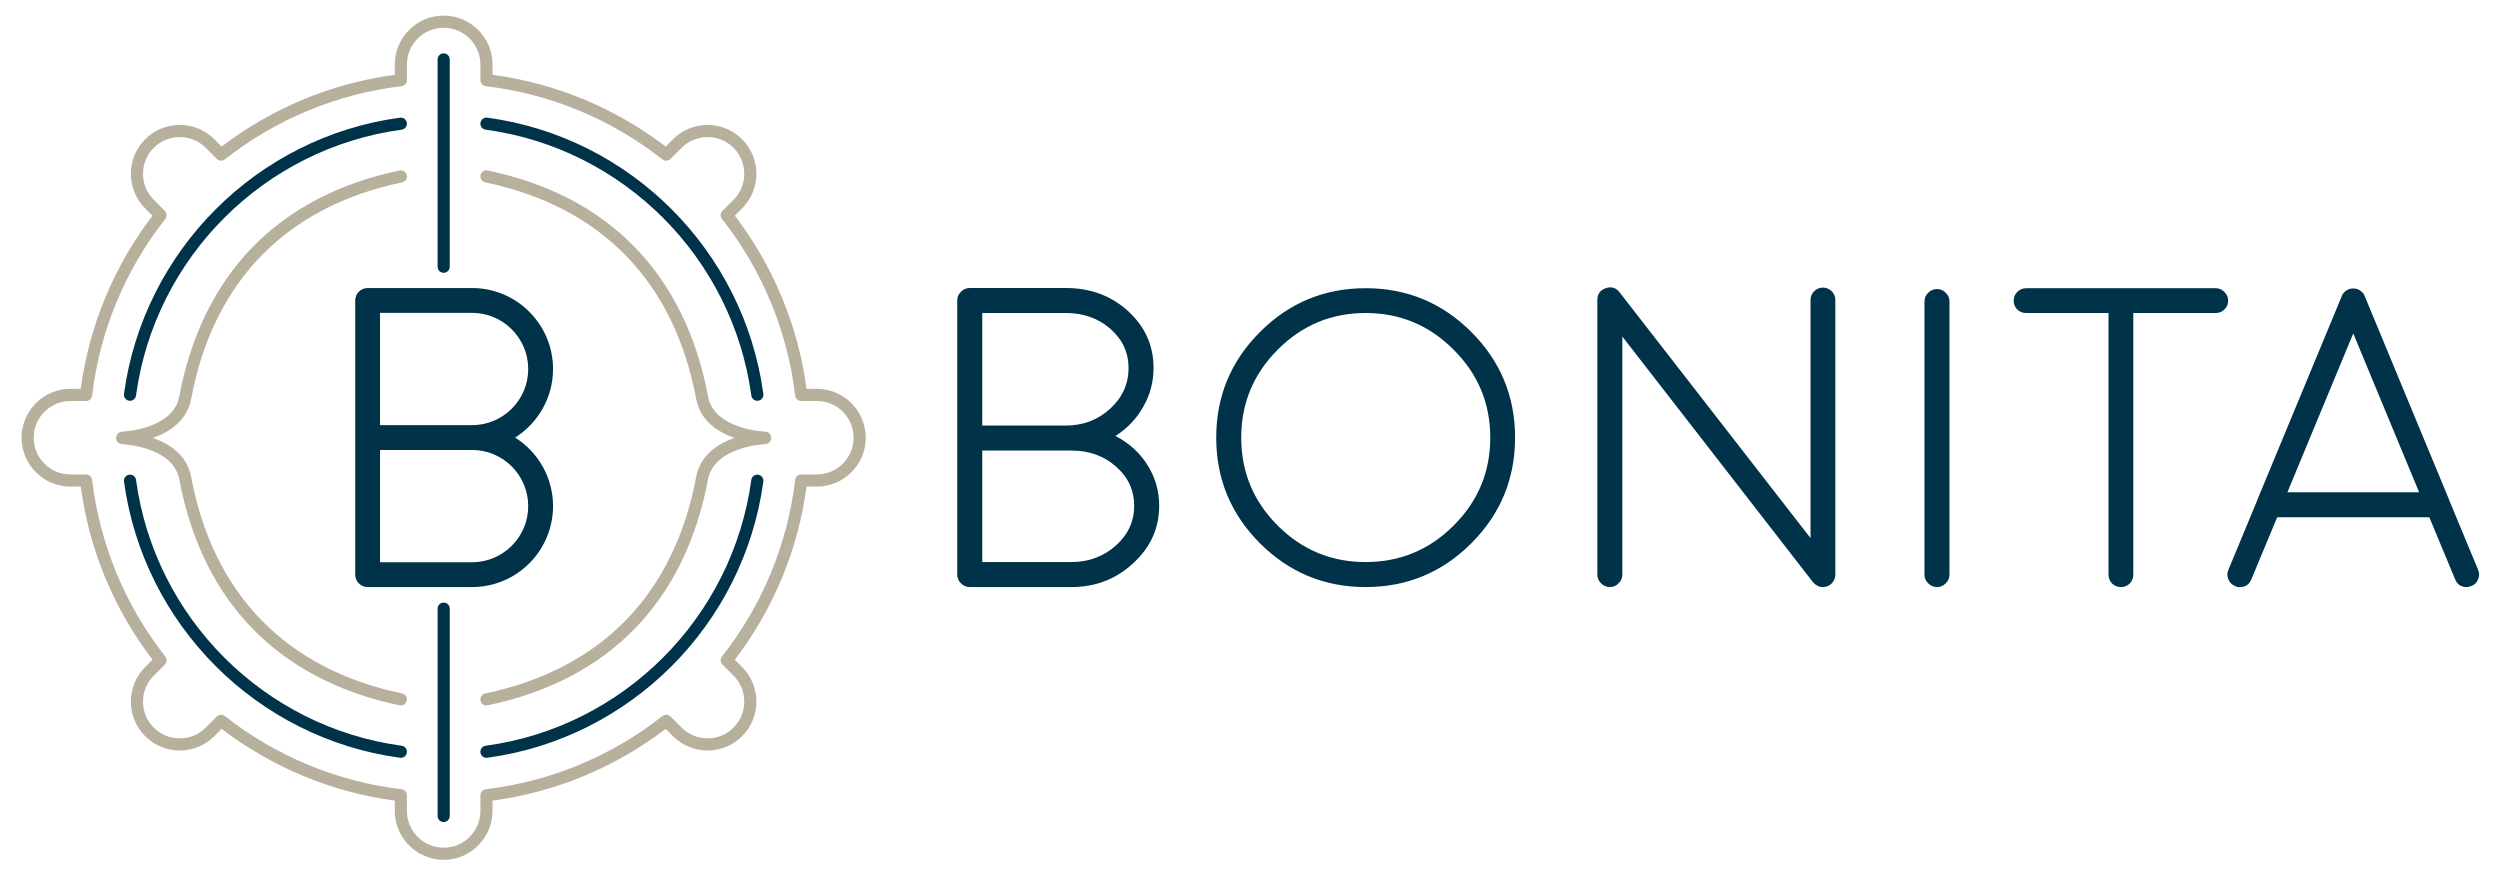 <?xml version="1.0" encoding="utf-8"?>
<!-- Generator: Adobe Illustrator 15.0.0, SVG Export Plug-In . SVG Version: 6.00 Build 0)  -->
<!DOCTYPE svg PUBLIC "-//W3C//DTD SVG 1.1//EN" "http://www.w3.org/Graphics/SVG/1.1/DTD/svg11.dtd">
<svg version="1.1" id="Laag_1" xmlns="http://www.w3.org/2000/svg" xmlns:xlink="http://www.w3.org/1999/xlink" x="0px" y="0px"
	 width="818px" height="286px" viewBox="0 0 818 286" enable-background="new 0 0 818 286" xml:space="preserve">
<g>
	<path fill="#B7B09C" d="M145.166,281.333c-8.819,0-15.993-7.177-15.993-15.992v-3.376c-20.586-2.749-40.105-10.837-56.66-23.479
		l-2.391,2.394c-3.02,3.02-7.036,4.684-11.308,4.684c-4.271,0-8.288-1.664-11.307-4.684c-3.022-3.021-4.685-7.037-4.685-11.309
		c0-4.271,1.663-8.289,4.685-11.308l2.39-2.392c-12.64-16.553-20.728-36.069-23.476-56.658h-3.375
		c-8.818,0-15.992-7.176-15.992-15.994s7.174-15.992,15.993-15.992h3.374c2.75-20.594,10.836-40.11,23.475-56.659l-2.391-2.392
		c-3.02-3.02-4.683-7.036-4.683-11.308s1.663-8.287,4.684-11.307c3.02-3.022,7.037-4.685,11.308-4.685
		c4.272,0,8.288,1.663,11.308,4.685l2.391,2.39c16.553-12.639,36.073-20.727,56.66-23.476v-3.375
		c0-8.818,7.173-15.992,15.991-15.992c8.819,0,15.993,7.174,15.993,15.992v3.375c20.591,2.748,40.106,10.835,56.66,23.477
		l2.391-2.392c3.021-3.021,7.036-4.684,11.308-4.684c4.271,0,8.288,1.663,11.308,4.684c6.235,6.235,6.235,16.38,0,22.617
		l-2.391,2.391c12.642,16.551,20.728,36.068,23.477,56.659h3.373c8.819,0,15.993,7.174,15.993,15.993
		c0,8.817-7.174,15.993-15.993,15.993h-3.373c-2.749,20.59-10.836,40.107-23.477,56.658l2.392,2.392
		c6.234,6.234,6.234,16.38-0.001,22.614c-3.02,3.021-7.036,4.686-11.308,4.686c-4.271,0-8.287-1.664-11.308-4.686l-2.392-2.392
		c-16.55,12.642-36.066,20.728-56.659,23.479v3.376C161.157,274.156,153.984,281.333,145.166,281.333 M72.342,233.859
		c0.161,0,0.323,0.021,0.483,0.062c0.271,0.067,0.541,0.195,0.761,0.369c16.736,13.171,36.726,21.451,57.808,23.948
		c0.999,0.118,1.753,0.967,1.753,1.974v5.129c0,6.626,5.392,12.016,12.019,12.016c6.626,0,12.017-5.39,12.017-12.016v-5.129
		c0-1.007,0.754-1.855,1.753-1.974c21.096-2.501,41.091-10.786,57.824-23.962c0.621-0.486,1.471-0.561,2.169-0.189
		c0.231,0.125,0.43,0.29,0.591,0.482l3.498,3.499c2.271,2.271,5.288,3.521,8.498,3.521c3.21,0,6.228-1.251,8.497-3.521
		c4.686-4.686,4.687-12.31,0.002-16.996l-3.561-3.557c-0.185-0.169-0.34-0.371-0.453-0.604c-0.332-0.684-0.249-1.497,0.223-2.096
		c13.176-16.735,21.462-36.73,23.96-57.823c0.119-1.002,0.966-1.755,1.973-1.755h5.126c6.628,0,12.019-5.39,12.019-12.017
		c0-6.628-5.391-12.02-12.019-12.02h-5.126c-1.007,0-1.854-0.753-1.973-1.753c-2.498-21.094-10.785-41.09-23.964-57.827
		c-0.568-0.721-0.568-1.738,0-2.459c0.097-0.123,0.206-0.232,0.325-0.326l3.469-3.469c4.685-4.686,4.686-12.311,0-16.996
		c-2.27-2.269-5.288-3.52-8.498-3.52c-3.211,0-6.227,1.251-8.497,3.52l-3.535,3.536c-0.115,0.131-0.248,0.248-0.398,0.348
		c-0.715,0.475-1.65,0.441-2.325-0.091C200.025,38.986,180.03,30.7,158.936,28.202c-0.999-0.119-1.753-0.966-1.753-1.974v-5.127
		c0-6.627-5.392-12.018-12.019-12.018c-6.626,0-12.017,5.391-12.017,12.018v5.127c0,1.008-0.754,1.855-1.753,1.974
		c-21.09,2.498-41.084,10.782-57.82,23.956c-0.509,0.402-1.181,0.529-1.804,0.342c-0.352-0.107-0.661-0.307-0.901-0.572
		l-3.556-3.555c-2.27-2.271-5.289-3.522-8.499-3.522s-6.228,1.251-8.499,3.521c-2.269,2.27-3.519,5.286-3.519,8.497
		c0,3.21,1.25,6.228,3.519,8.498l3.535,3.536c0.131,0.113,0.247,0.246,0.345,0.395c0.476,0.715,0.442,1.652-0.089,2.327
		c-13.175,16.732-21.459,36.727-23.959,57.824c-0.12,1-0.967,1.753-1.974,1.753h-5.126c-6.627,0-12.019,5.391-12.019,12.018
		c0,6.628,5.392,12.018,12.019,12.018l5.127,0.002c1.006,0.002,1.854,0.753,1.973,1.755c2.497,21.086,10.779,41.075,23.951,57.811
		c0.318,0.403,0.467,0.912,0.416,1.423c-0.044,0.457-0.248,0.895-0.572,1.22l-3.625,3.625c-2.271,2.271-3.521,5.288-3.521,8.499
		s1.25,6.229,3.52,8.499c2.27,2.269,5.288,3.518,8.498,3.518c3.211,0,6.229-1.249,8.498-3.518l3.624-3.628
		C71.314,234.065,71.821,233.859,72.342,233.859"/>
	<path fill="#003349" d="M159.167,247.962c-0.979,0-1.832-0.725-1.966-1.721c-0.148-1.089,0.615-2.09,1.703-2.236
		c45.041-6.088,80.785-41.856,86.923-86.985c0.147-1.089,1.16-1.853,2.237-1.702c1.087,0.146,1.848,1.149,1.701,2.236
		c-6.379,46.895-43.523,84.064-90.329,90.39C159.346,247.956,159.256,247.962,159.167,247.962"/>
	<path fill="#003349" d="M131.165,247.962c-0.089,0-0.179-0.006-0.269-0.019c-46.808-6.327-83.952-43.497-90.328-90.39
		c-0.147-1.087,0.614-2.09,1.701-2.236c1.078-0.15,2.089,0.613,2.237,1.702c6.135,45.127,41.879,80.897,86.922,86.985
		c1.088,0.146,1.851,1.147,1.703,2.236C132.997,247.237,132.144,247.962,131.165,247.962"/>
	<path fill="#003349" d="M42.54,131.141c-0.09,0-0.18-0.006-0.271-0.018c-1.087-0.148-1.848-1.149-1.701-2.237
		c6.376-46.891,43.519-84.062,90.328-90.39c1.074-0.15,2.088,0.614,2.235,1.703c0.148,1.087-0.615,2.088-1.703,2.235
		c-45.043,6.09-80.787,41.861-86.922,86.988C44.371,130.418,43.518,131.141,42.54,131.141"/>
	<path fill="#003349" d="M145.167,89.265c-1.097,0-1.987-0.89-1.987-1.987V19.447c0-1.097,0.89-1.987,1.987-1.987
		c1.097,0,1.987,0.89,1.987,1.987v67.831C147.154,88.375,146.264,89.265,145.167,89.265"/>
	<path fill="#003349" d="M154.464,192.089h-34.175c-2.243,0-4.062-1.816-4.062-4.061v-89.72c0-2.244,1.819-4.062,4.062-4.062h34.175
		c14.608,0,26.492,11.884,26.492,26.492c0,9.437-4.96,17.737-12.408,22.431c7.448,4.694,12.408,12.994,12.408,22.431
		C180.956,180.205,169.072,192.089,154.464,192.089 M124.351,183.967h30.113c10.128,0,18.368-8.24,18.368-18.367
		c0-10.129-8.24-18.368-18.368-18.368h-30.113V183.967z M124.351,139.107h30.113c10.128,0,18.368-8.24,18.368-18.369
		c0-10.128-8.24-18.368-18.368-18.368h-30.113V139.107z"/>
	<path fill="#003349" d="M145.17,268.979c-1.097,0-1.987-0.89-1.987-1.988V199.15c0-1.099,0.89-1.988,1.987-1.988
		c1.097,0,1.987,0.89,1.987,1.988v67.841C147.157,268.09,146.267,268.979,145.17,268.979"/>
	<path fill="#003349" d="M247.796,131.141c-0.978,0-1.831-0.722-1.966-1.719c-6.136-45.127-41.88-80.898-86.923-86.988
		c-1.088-0.147-1.851-1.148-1.703-2.235c0.147-1.089,1.154-1.852,2.235-1.703c46.808,6.328,83.952,43.498,90.329,90.39
		c0.147,1.088-0.614,2.089-1.701,2.237C247.976,131.135,247.886,131.141,247.796,131.141"/>
	<path fill="#B7B09C" d="M131.161,230.827c-0.134,0-0.271-0.014-0.408-0.044c-39.634-8.277-64.568-33.86-72.107-73.981
		c-2.028-10.786-18.57-11.464-18.737-11.47c-1.07-0.035-1.922-0.915-1.922-1.986c0-1.072,0.852-2.076,1.922-2.112
		c0.167-0.006,16.709-0.684,18.737-11.471c7.539-40.12,32.474-65.703,72.107-73.983c1.067-0.225,2.127,0.466,2.351,1.539
		c0.225,1.074-0.464,2.127-1.539,2.351c-37.93,7.925-61.795,32.416-69.014,70.828c-1.359,7.234-7.164,10.915-12.542,12.786
		c5.378,1.869,11.183,5.55,12.542,12.783c7.219,38.412,31.083,62.905,69.014,70.828c1.075,0.224,1.764,1.276,1.539,2.352
		C132.908,230.183,132.082,230.827,131.161,230.827"/>
	<path fill="#B7B09C" d="M159.17,230.828c-0.921,0-1.747-0.644-1.943-1.58c-0.225-1.075,0.464-2.129,1.539-2.352
		c37.933-7.925,61.797-32.418,69.014-70.828c1.359-7.235,7.166-10.916,12.544-12.786c-5.378-1.869-11.185-5.55-12.544-12.785
		c-7.216-38.412-31.081-62.902-69.014-70.828c-1.075-0.224-1.764-1.276-1.539-2.351c0.224-1.073,1.286-1.762,2.351-1.539
		c39.636,8.281,64.571,33.864,72.107,73.984c2.035,10.821,18.568,11.464,18.735,11.47c1.072,0.033,1.924,0.912,1.924,1.986
		c0,1.071-0.852,2.077-1.922,2.113c-0.167,0.005-16.709,0.685-18.737,11.471c-7.537,40.119-32.471,65.702-72.107,73.98
		C159.442,230.815,159.304,230.828,159.17,230.828"/>
	<path fill="#003349" d="M321.26,94.233h-3.959c-1.135,0-2.09,0.409-2.864,1.227c-0.818,0.773-1.228,1.727-1.228,2.864v89.671
		c0,1.137,0.41,2.091,1.228,2.862c0.774,0.819,1.729,1.229,2.864,1.229h33.21c7.954,0,14.729-2.613,20.321-7.842
		c5.635-5.183,8.455-11.433,8.455-18.752c0-4.863-1.298-9.342-3.889-13.434c-2.547-3.999-6.023-7.136-10.431-9.412
		c3.863-2.454,6.885-5.613,9.067-9.478c2.275-3.955,3.41-8.205,3.41-12.751c0-7.318-2.772-13.524-8.319-18.616
		c-5.548-5.046-12.34-7.569-20.387-7.569H321.26z M321.392,102.416h27.346c5.772,0,10.638,1.729,14.593,5.182
		c3.955,3.502,5.93,7.774,5.93,12.82c0,5.182-2.002,9.614-6.001,13.297c-3.999,3.682-8.842,5.523-14.522,5.523h-27.346V102.416z
		 M365.104,178.516c-4.048,3.592-8.913,5.388-14.593,5.388h-29.119v-36.481h29.256c5.727,0,10.567,1.751,14.522,5.25
		c3.955,3.456,5.934,7.73,5.934,12.82C371.104,170.584,369.103,174.926,365.104,178.516 M596.428,94.097
		c-1.091,0-2.045,0.409-2.863,1.227c-0.774,0.774-1.16,1.729-1.16,2.864v77.873l-62.461-80.396
		c-1.184-1.544-2.706-1.999-4.568-1.364c-1.819,0.638-2.728,1.934-2.728,3.887v89.807c0,1.137,0.409,2.091,1.228,2.862
		c0.771,0.819,1.727,1.229,2.863,1.229c1.136,0,2.09-0.409,2.864-1.229c0.818-0.771,1.228-1.726,1.228-2.862v-77.874l62.394,80.396
		l0.136,0.137c0.137,0.136,0.205,0.203,0.205,0.203s0.068,0.069,0.204,0.205c0.136,0.093,0.228,0.161,0.273,0.205
		c0.136,0.093,0.295,0.183,0.477,0.272c0.137,0.093,0.228,0.161,0.273,0.205c0.136,0.046,0.316,0.114,0.545,0.204l0.272,0.068
		c0.273,0.046,0.546,0.068,0.818,0.068c0.227,0,0.478-0.022,0.751-0.068c0.044,0,0.136-0.021,0.271-0.068
		c0.182-0.043,0.342-0.09,0.479-0.137c0.09-0.044,0.18-0.09,0.271-0.136c0.138-0.044,0.273-0.112,0.409-0.205
		c0.091-0.044,0.159-0.09,0.205-0.136c0.108-0.082,0.152-0.12,0.163-0.136c0.04-0.029,0.087-0.064,0.178-0.138l0.273-0.272
		c0.09-0.09,0.18-0.204,0.272-0.341c0.091-0.137,0.158-0.248,0.204-0.342c0.091-0.09,0.158-0.203,0.205-0.341
		c0.044-0.136,0.09-0.248,0.136-0.341c0.045-0.09,0.091-0.226,0.137-0.409c0.044-0.136,0.068-0.248,0.068-0.341
		c0.045-0.136,0.068-0.271,0.068-0.409v-0.271V98.188c0-1.135-0.387-2.09-1.159-2.864C598.542,94.506,597.563,94.097,596.428,94.097
		 M446.84,94.301c-13.501,0-25.025,4.774-34.572,14.32c-9.546,9.547-14.32,21.071-14.32,34.572c0,13.503,4.774,25.026,14.32,34.572
		c9.547,9.547,21.071,14.32,34.572,14.32c13.502,0,25.025-4.773,34.571-14.32c9.548-9.546,14.32-21.069,14.32-34.572
		c0-13.501-4.772-25.025-14.32-34.572C471.865,99.075,460.342,94.301,446.84,94.301 M475.615,171.97
		c-7.956,7.956-17.549,11.934-28.775,11.934c-11.229,0-20.822-3.978-28.776-11.934c-7.956-7.954-11.933-17.547-11.933-28.776
		c0-11.228,3.977-20.82,11.933-28.776c7.954-8,17.547-12.001,28.776-12.001c11.227,0,20.819,4.001,28.775,12.001
		c8,7.956,12.001,17.549,12.001,28.776C487.616,154.423,483.615,164.016,475.615,171.97 M724.951,94.301h-61.983
		c-1.138,0-2.114,0.409-2.934,1.228c-0.771,0.774-1.158,1.729-1.158,2.864c0,1.137,0.387,2.091,1.158,2.864
		c0.819,0.774,1.796,1.159,2.934,1.159h26.934v85.579c0,1.137,0.385,2.112,1.16,2.932c0.818,0.774,1.773,1.159,2.864,1.159
		c1.135,0,2.113-0.385,2.932-1.159c0.772-0.819,1.159-1.795,1.159-2.932v-85.579h26.935c1.136,0,2.09-0.385,2.864-1.159
		c0.818-0.773,1.228-1.727,1.228-2.864c0-1.135-0.409-2.09-1.228-2.864C727.041,94.71,726.087,94.301,724.951,94.301
		 M810.83,186.426l-9.478-22.843v-0.068l-27.617-66.623c-0.092-0.226-0.204-0.477-0.341-0.75c0,0.047-0.092-0.044-0.273-0.272
		c-0.136-0.181-0.228-0.295-0.271-0.341c-0.047,0-0.161-0.091-0.341-0.273l-0.273-0.205c-0.455-0.316-0.955-0.521-1.5-0.613h-0.341
		c-0.229-0.044-0.365-0.069-0.409-0.069c-0.046,0-0.205,0.025-0.478,0.069h-0.34c-0.502,0.092-0.979,0.297-1.434,0.613
		c0.045-0.044-0.046,0.025-0.271,0.205c-0.184,0.136-0.297,0.229-0.342,0.273c-0.046,0.046-0.137,0.16-0.272,0.341l-0.273,0.272
		c-0.136,0.273-0.25,0.524-0.341,0.75l-27.616,66.623v0.068l-9.479,22.843c-0.455,1.047-0.455,2.092,0,3.137
		c0.409,1.048,1.135,1.773,2.182,2.183c0.5,0.229,0.75,0.341,0.75,0.341h0.819c1.817,0,3.068-0.84,3.75-2.523l8.456-20.32h49.778
		l8.455,20.32c0.682,1.684,1.932,2.523,3.75,2.523c0.546,0,1.067-0.112,1.568-0.341c1.045-0.409,1.773-1.135,2.182-2.183
		C811.283,188.518,811.283,187.473,810.83,186.426 M748.438,161.06l21.548-51.961l21.548,51.961H748.438z M633.776,94.574
		c-1.137,0-2.092,0.409-2.864,1.227c-0.817,0.775-1.227,1.729-1.227,2.864v89.33c0,1.137,0.409,2.091,1.227,2.862
		c0.772,0.819,1.728,1.229,2.864,1.229c1.135,0,2.09-0.409,2.864-1.229c0.818-0.771,1.227-1.726,1.227-2.862v-89.33
		c0-1.135-0.408-2.089-1.227-2.864C635.866,94.983,634.911,94.574,633.776,94.574"/>
</g>
</svg>
